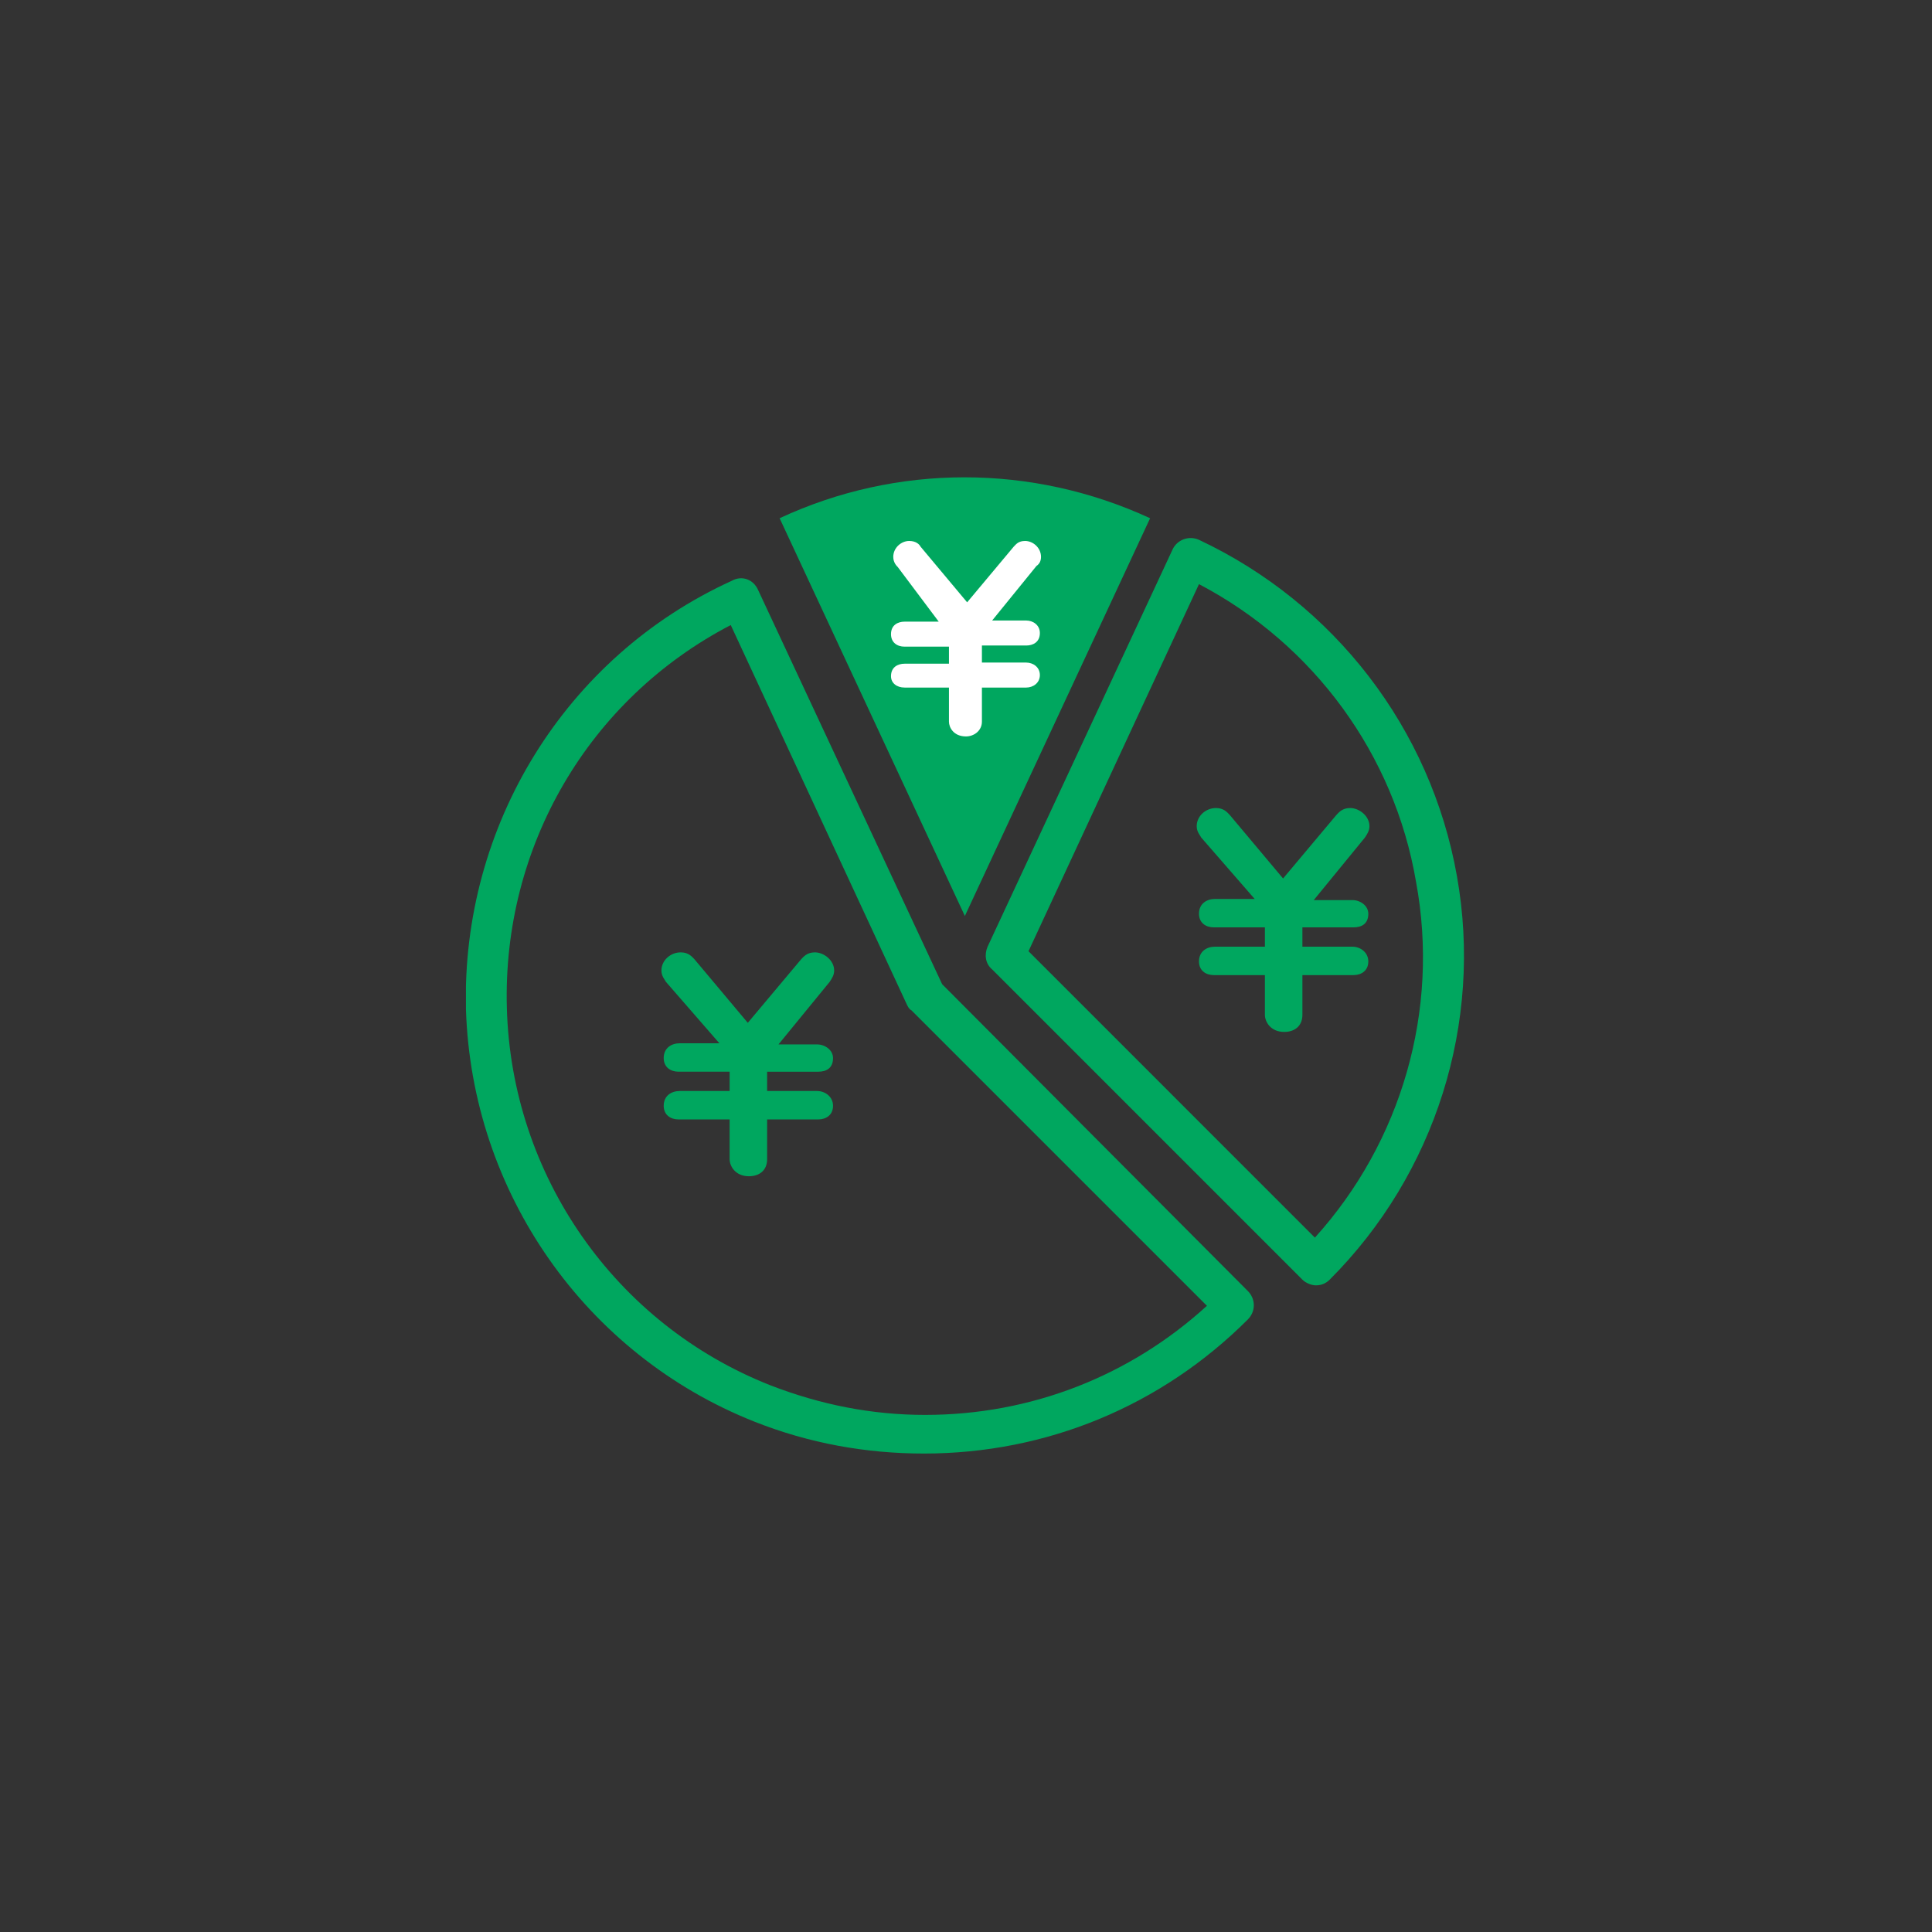 <svg id="func_icon14" xmlns="http://www.w3.org/2000/svg" xmlns:xlink="http://www.w3.org/1999/xlink" viewBox="0 0 170 170"><rect x="0" y="0" width="170" height="170" fill="#333333" stroke="none"/><style>.st0{fill:#00A75F;} .st1{clip-path:url(#SVGID_1_);fill:#00A75F;} .st2{fill:#FFFFFF;}</style><path class="st0" d="M58.6 86.4c-.1-.2-.4-.5-.4-1 0-.9.8-1.6 1.7-1.6.7 0 1 .4 1.2.6l4.7 5.6 4.7-5.6c.2-.2.5-.6 1.2-.6.8 0 1.7.7 1.7 1.6 0 .4-.2.7-.4 1l-4.5 5.5h3.4c.7 0 1.4.5 1.4 1.2 0 .9-.6 1.2-1.3 1.2h-4.5V96h4.4c.7 0 1.4.5 1.4 1.3s-.6 1.2-1.3 1.2h-4.5v3.5c0 1-.7 1.5-1.6 1.5-1.2 0-1.7-.9-1.7-1.5v-3.5h-4.5c-.7 0-1.3-.4-1.3-1.2 0-.9.7-1.3 1.4-1.3h4.4v-1.7h-4.5c-.7 0-1.3-.4-1.3-1.2 0-.9.7-1.3 1.4-1.3h3.5l-4.7-5.4zM105.7 73.7c-.1-.2-.4-.5-.4-1 0-.9.8-1.6 1.7-1.6.7 0 1 .4 1.2.6l4.7 5.6 4.7-5.6c.2-.2.5-.6 1.2-.6.8 0 1.7.7 1.7 1.6 0 .4-.2.7-.4 1l-4.5 5.5h3.4c.7 0 1.4.5 1.4 1.2 0 .9-.6 1.2-1.3 1.2h-4.5v1.7h4.4c.7 0 1.4.5 1.4 1.3s-.6 1.2-1.3 1.2h-4.5v3.5c0 1-.7 1.5-1.6 1.5-1.2 0-1.7-.9-1.7-1.5v-3.5h-4.5c-.7 0-1.3-.4-1.3-1.2 0-.9.7-1.3 1.4-1.3h4.4v-1.7h-4.5c-.7 0-1.3-.4-1.3-1.2 0-.9.7-1.3 1.4-1.3h3.5l-4.7-5.4z"/><defs><path id="SVGID_6_" d="M41 42h88v86H41z"/></defs><clipPath id="SVGID_1_"><use xlink:href="#SVGID_6_" overflow="visible"/></clipPath><path class="st1" d="M82.9 86.6L66.7 51.9c-.4-.9-1.4-1.3-2.3-.8C49.7 57.8 40.6 72.7 41 88.8c.5 16.1 10.5 30.4 25.4 36.3 4.8 1.9 9.8 2.8 14.9 2.8 10.8 0 20.9-4.2 28.5-11.8.7-.7.7-1.8 0-2.5l-26.9-27zm-1.5 37.9c-4.7 0-9.2-.9-13.6-2.6-13.7-5.4-22.8-18.5-23.2-33.2-.4-14.2 7.2-27.2 19.7-33.7l15.5 33.4c.1.2.2.4.4.5l26 26c-6.8 6.2-15.5 9.6-24.8 9.6zm0 0"/><path class="st1" d="M128.2 77.1c-2.3-13-10.8-24-22.7-29.6-.9-.4-1.9 0-2.3.8l-16.3 35c-.3.7-.2 1.5.4 2l27.3 27.3c.3.3.8.5 1.2.5.5 0 .9-.2 1.2-.5 9.3-9.3 13.5-22.6 11.2-35.5zm-12.5 31.8L90.5 83.7l15-32.3c10.1 5.3 17.2 15 19.1 26.2 2.1 11.3-1.3 22.9-8.9 31.3zm0 0M101.2 45.6c-10.4-4.8-22.3-4.8-32.6 0l16.3 35 16.3-35zm0 0"/><g><path class="st2" d="M79 49.9c-.1-.1-.4-.4-.4-.9 0-.8.7-1.4 1.4-1.4.6 0 .9.3 1 .5l4.1 4.9 4.1-4.9c.2-.2.4-.5 1-.5.7 0 1.4.6 1.4 1.4 0 .3-.1.6-.4.8l-3.9 4.8h3c.6 0 1.2.4 1.2 1.1 0 .8-.6 1.1-1.2 1.1h-3.9v1.5h3.9c.6 0 1.2.4 1.2 1.1 0 .7-.6 1.1-1.2 1.1h-3.9v3c0 .8-.7 1.3-1.4 1.3-1.1 0-1.5-.8-1.5-1.3v-3h-3.9c-.7 0-1.2-.4-1.2-1 0-.8.6-1.1 1.2-1.1h3.9v-1.5h-3.9c-.7 0-1.2-.4-1.2-1.1 0-.8.6-1.1 1.2-1.1h3L79 49.9z"/></g></svg>